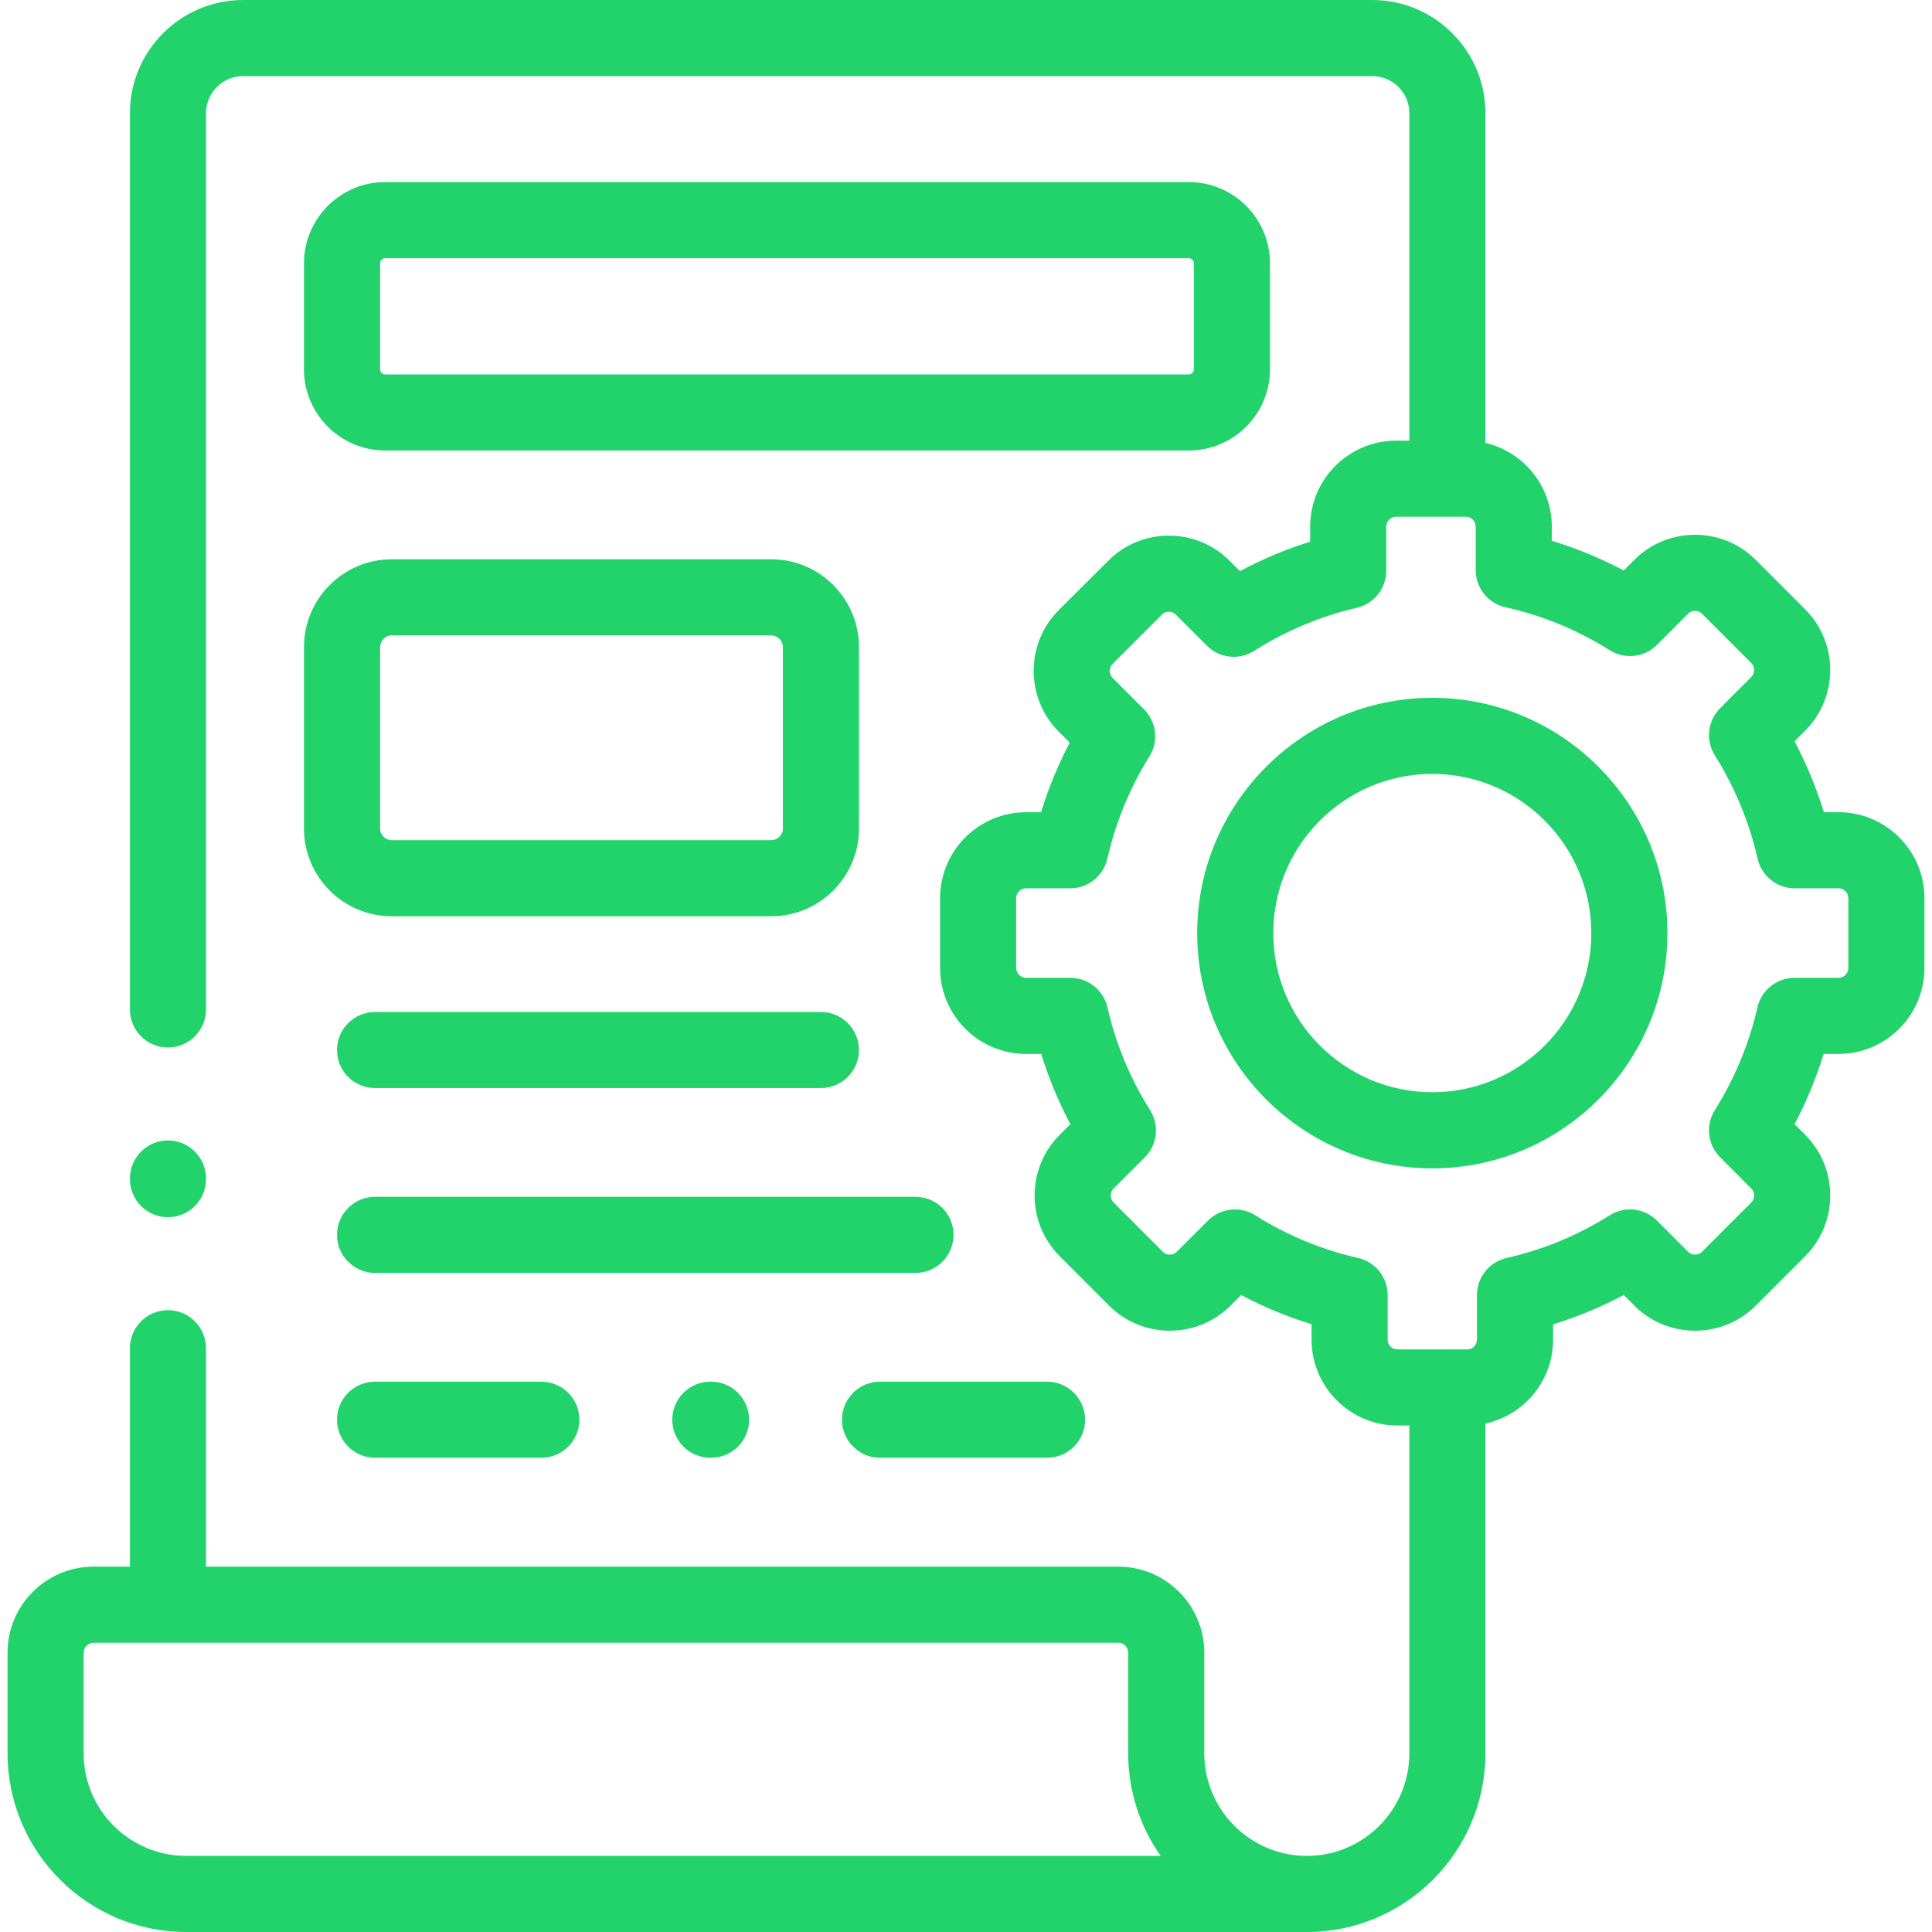 <svg xmlns="http://www.w3.org/2000/svg" width="65" height="65" viewBox="0 0 65 65" fill="none"><g id="Design process" clip-path="url(#clip0_169_885)"><path id="Vector" d="M39.995 15.157C41.502 15.157 42.727 13.931 42.727 12.424V8.859C42.727 7.351 41.502 6.125 39.995 6.125H12.96C11.454 6.125 10.227 7.351 10.227 8.859V12.424C10.227 13.931 11.454 15.157 12.96 15.157L39.995 15.157ZM12.788 12.424V8.859C12.788 8.766 12.869 8.686 12.96 8.686H39.995C40.087 8.686 40.167 8.766 40.167 8.859V12.424C40.167 12.517 40.088 12.597 39.995 12.597H12.96C12.867 12.597 12.788 12.517 12.788 12.424Z" fill="#22D36B"></path><path id="Vector_2" d="M48.189 23.477C43.827 23.477 40.278 27.028 40.278 31.394C40.278 35.758 43.827 39.308 48.189 39.308C52.55 39.308 56.099 35.758 56.099 31.394C56.099 27.028 52.55 23.477 48.189 23.477ZM48.189 36.747C45.239 36.747 42.839 34.346 42.839 31.394C42.839 28.44 45.239 26.037 48.189 26.037C51.138 26.037 53.538 28.44 53.538 31.394C53.538 34.346 51.139 36.747 48.189 36.747Z" fill="#22D36B"></path><path id="Vector_3" d="M10.227 27.878C10.227 29.504 11.552 30.827 13.18 30.827H25.947C27.575 30.827 28.899 29.504 28.899 27.878V21.77C28.899 20.141 27.575 18.816 25.947 18.816H13.18C11.552 18.816 10.227 20.141 10.227 21.77V27.878ZM12.788 21.77C12.788 21.557 12.967 21.377 13.18 21.377H25.947C26.16 21.377 26.339 21.557 26.339 21.77V27.878C26.339 28.089 26.16 28.267 25.947 28.267H13.18C12.967 28.267 12.788 28.089 12.788 27.878V21.77Z" fill="#22D36B"></path><path id="Vector_4" d="M12.619 36.607H27.619C28.326 36.607 28.899 36.034 28.899 35.327C28.899 34.62 28.326 34.047 27.619 34.047H12.619C11.912 34.047 11.338 34.62 11.338 35.327C11.338 36.034 11.912 36.607 12.619 36.607Z" fill="#22D36B"></path><path id="Vector_5" d="M30.801 40.266H12.619C11.912 40.266 11.338 40.839 11.338 41.546C11.338 42.253 11.912 42.826 12.619 42.826H30.801C31.508 42.826 32.081 42.253 32.081 41.546C32.081 40.839 31.508 40.266 30.801 40.266Z" fill="#22D36B"></path><path id="Vector_6" d="M28.327 47.765C28.327 48.472 28.9 49.045 29.607 49.045H35.227C35.934 49.045 36.507 48.472 36.507 47.765C36.507 47.058 35.934 46.484 35.227 46.484H29.607C28.9 46.484 28.327 47.057 28.327 47.765Z" fill="#22D36B"></path><path id="Vector_7" d="M12.619 46.484C11.912 46.484 11.338 47.058 11.338 47.765C11.338 48.472 11.912 49.045 12.619 49.045H18.213C18.92 49.045 19.493 48.472 19.493 47.765C19.493 47.058 18.92 46.484 18.213 46.484H12.619Z" fill="#22D36B"></path><path id="Vector_8" d="M5.651 40.951C6.358 40.951 6.931 40.378 6.931 39.671V39.649C6.931 38.942 6.358 38.369 5.651 38.369C4.944 38.369 4.371 38.942 4.371 39.649V39.671C4.371 40.378 4.944 40.951 5.651 40.951Z" fill="#22D36B"></path><path id="Vector_9" d="M23.898 46.484C23.191 46.484 22.618 47.058 22.618 47.765C22.618 48.472 23.191 49.045 23.898 49.045H23.923C24.63 49.045 25.203 48.472 25.203 47.765C25.203 47.058 24.63 46.484 23.923 46.484H23.898Z" fill="#22D36B"></path><path id="Vector_10" d="M61.859 27.326H61.363C61.11 26.503 60.78 25.706 60.376 24.941L60.733 24.582C61.858 23.456 61.858 21.625 60.733 20.499L59.072 18.837C58.527 18.292 57.801 17.992 57.028 17.992C56.255 17.992 55.529 18.292 54.984 18.837L54.629 19.193C53.853 18.782 53.044 18.448 52.209 18.195V17.717C52.209 16.349 51.254 15.2 49.976 14.901V3.809C49.976 1.709 48.268 0 46.168 0H8.179C6.079 0 4.371 1.709 4.371 3.809V33.962C4.371 34.669 4.944 35.243 5.651 35.243C6.358 35.243 6.931 34.669 6.931 33.962V3.809C6.931 3.121 7.491 2.561 8.179 2.561H46.168C46.856 2.561 47.416 3.121 47.416 3.809V14.825H46.97C45.376 14.825 44.079 16.122 44.079 17.717V18.224C43.264 18.479 42.474 18.81 41.717 19.215L41.368 18.866C40.824 18.321 40.098 18.021 39.326 18.021C38.554 18.021 37.829 18.321 37.285 18.865L35.617 20.53C34.495 21.659 34.497 23.491 35.62 24.615L35.989 24.985C35.596 25.735 35.273 26.517 35.025 27.326H34.519C32.925 27.326 31.628 28.623 31.628 30.218V32.567C31.628 34.162 32.925 35.459 34.519 35.459H35.03C35.282 36.276 35.61 37.066 36.011 37.821L35.652 38.18C34.527 39.306 34.527 41.138 35.652 42.264L37.313 43.926C37.858 44.471 38.583 44.77 39.357 44.77C40.13 44.77 40.856 44.471 41.399 43.927L41.757 43.57C42.514 43.972 43.306 44.3 44.126 44.553V45.071C44.126 46.664 45.421 47.96 47.013 47.96H47.416V58.986C47.416 60.89 45.869 62.44 43.968 62.44C42.065 62.44 40.517 60.89 40.517 58.986V55.601C40.517 54.006 39.221 52.709 37.629 52.709H6.931V45.359C6.931 44.652 6.358 44.079 5.651 44.079C4.944 44.079 4.371 44.652 4.371 45.359V52.709H3.145C1.551 52.709 0.254 54.006 0.254 55.6V58.986C0.254 62.302 2.949 65 6.262 65H43.968C47.281 65 49.976 62.302 49.976 58.986V47.894C51.276 47.612 52.252 46.454 52.252 45.071V44.555C53.072 44.303 53.867 43.974 54.63 43.57L54.985 43.926C55.529 44.47 56.255 44.77 57.028 44.77C57.802 44.77 58.528 44.47 59.072 43.925L60.733 42.264C61.858 41.138 61.858 39.306 60.735 38.181L60.376 37.821C60.776 37.064 61.103 36.275 61.355 35.458H61.859C63.451 35.458 64.746 34.161 64.746 32.567V30.218C64.746 28.623 63.451 27.326 61.859 27.326ZM6.262 62.439C4.361 62.439 2.814 60.89 2.814 58.986V55.6C2.814 55.424 2.969 55.269 3.145 55.269H37.629C37.806 55.269 37.956 55.421 37.956 55.6V58.986C37.956 60.27 38.36 61.461 39.048 62.439H6.262ZM62.186 32.567C62.186 32.746 62.036 32.898 61.859 32.898H60.374C59.777 32.898 59.259 33.311 59.126 33.893C58.846 35.118 58.364 36.281 57.693 37.35C57.376 37.855 57.45 38.512 57.87 38.934L58.922 39.99C59.047 40.115 59.047 40.328 58.922 40.453L57.261 42.115C57.179 42.197 57.08 42.209 57.028 42.209C56.977 42.209 56.878 42.197 56.796 42.115L55.746 41.065C55.323 40.642 54.665 40.568 54.159 40.886C53.083 41.563 51.916 42.046 50.691 42.322C50.106 42.453 49.691 42.972 49.691 43.571V45.071C49.691 45.248 49.542 45.399 49.364 45.399H47.013C46.836 45.399 46.686 45.248 46.686 45.071V43.571C46.686 42.973 46.273 42.455 45.691 42.323C44.459 42.042 43.295 41.559 42.231 40.887C42.021 40.755 41.784 40.69 41.548 40.69C41.218 40.69 40.891 40.817 40.644 41.063L39.589 42.115C39.507 42.197 39.408 42.21 39.357 42.21C39.305 42.21 39.206 42.197 39.124 42.115L37.463 40.453C37.338 40.328 37.338 40.115 37.463 39.99L38.517 38.936C38.939 38.513 39.013 37.854 38.694 37.348C38.022 36.283 37.539 35.12 37.259 33.893C37.126 33.311 36.608 32.898 36.011 32.898H34.519C34.343 32.898 34.188 32.743 34.188 32.567V30.218C34.188 30.041 34.343 29.886 34.519 29.886H36.007C36.605 29.886 37.123 29.472 37.256 28.889C37.533 27.67 38.009 26.512 38.672 25.448C38.987 24.943 38.912 24.287 38.491 23.866L37.431 22.805C37.305 22.679 37.306 22.464 37.43 22.339L39.095 20.676C39.173 20.598 39.264 20.581 39.326 20.581C39.388 20.581 39.479 20.598 39.556 20.676L40.603 21.723C41.027 22.147 41.688 22.22 42.194 21.899C43.265 21.22 44.427 20.732 45.647 20.45C46.228 20.315 46.639 19.798 46.639 19.202V17.716C46.639 17.537 46.791 17.385 46.97 17.385H49.317C49.497 17.385 49.648 17.537 49.648 17.716V19.181C49.648 19.781 50.064 20.3 50.65 20.43C51.889 20.706 53.07 21.193 54.16 21.877C54.665 22.194 55.323 22.12 55.746 21.697L56.795 20.647C56.877 20.565 56.976 20.553 57.028 20.553C57.079 20.553 57.178 20.565 57.26 20.647L58.921 22.309C59.047 22.434 59.047 22.647 58.92 22.774L57.87 23.828C57.45 24.25 57.376 24.906 57.692 25.411C58.368 26.491 58.853 27.661 59.132 28.89C59.265 29.472 59.783 29.886 60.381 29.886H61.858C62.036 29.886 62.185 30.038 62.185 30.218V32.567H62.186Z" fill="#22D36B"></path></g><defs><clipPath id="clip0_169_885"><rect width="65" height="65" fill="white"></rect></clipPath></defs></svg>